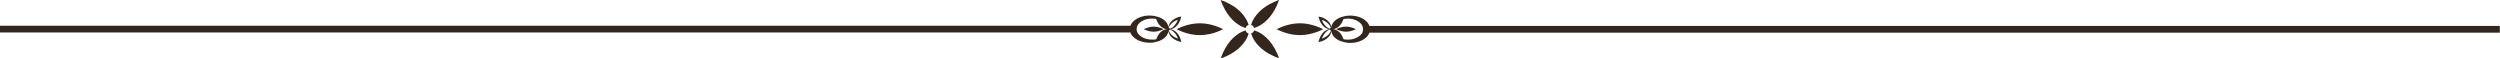 <?xml version="1.0" encoding="UTF-8" standalone="no"?><svg xmlns="http://www.w3.org/2000/svg" xmlns:xlink="http://www.w3.org/1999/xlink" fill="#33261d" height="11.3" preserveAspectRatio="xMidYMid meet" version="1" viewBox="0.0 0.0 484.5 11.3" width="484.5" zoomAndPan="magnify"><g><g><g id="change1_1"><path d="M240.47,2.35c-.34-.35-.75-.7-1.24-1.03-.48-.33-1.04-.64-1.65-.92-.31-.14-.63-.26-.97-.38h-.04v.03c.13,.33,.26,.66,.4,.97,.27,.62,.59,1.17,.92,1.65,.33,.48,.68,.89,1.03,1.24,.35,.34,.7,.61,1.03,.83,.56,.37,1.06,.57,1.44,.69,.08-.29,.31-.52,.6-.6-.12-.38-.32-.89-.69-1.44-.22-.33-.49-.68-.83-1.03Z"/><path d="M243.06,5.42c.38-.12,.89-.32,1.44-.69,.66-.43,1.4-1.1,2.06-2.07,.33-.48,.64-1.04,.92-1.65,.14-.31,.26-.63,.38-.97v-.04h-.03c-.33,.13-.66,.26-.97,.4-.62,.27-1.17,.59-1.65,.92-.48,.33-.89,.68-1.24,1.03-.34,.35-.61,.7-.83,1.03-.37,.56-.57,1.06-.69,1.44,.29,.08,.52,.31,.6,.6Z"/><path d="M247.48,10.29c-.27-.62-.59-1.17-.92-1.65-.66-.97-1.4-1.64-2.06-2.07-.56-.37-1.06-.57-1.44-.69-.08,.29-.31,.52-.6,.6,.12,.38,.32,.89,.69,1.44,.43,.66,1.1,1.4,2.07,2.06,.48,.33,1.04,.64,1.65,.92,.31,.14,.63,.26,.97,.38h.04v-.03c-.13-.33-.26-.66-.39-.97Z"/><path d="M241.39,5.89c-.38,.12-.89,.32-1.44,.69-.33,.22-.68,.49-1.03,.83-.35,.34-.7,.75-1.03,1.24-.33,.48-.64,1.04-.92,1.65-.14,.31-.26,.63-.38,.97v.05h.03c.33-.13,.66-.26,.97-.39,.62-.27,1.17-.59,1.65-.92,.97-.66,1.64-1.4,2.07-2.06,.37-.56,.57-1.06,.69-1.44-.29-.08-.52-.31-.6-.6Z"/><path d="M232.53,4.51c-2.48,0-4.49,1.15-4.49,1.15,0,0,2.01,1.15,4.49,1.15s4.49-1.15,4.49-1.15c0,0-2.01-1.15-4.49-1.15Z"/><path d="M228.96,8.16l.06,.02s-.03,0-.07-.02h0Z"/><path d="M228.61,7.15c-.06-.12-.12-.23-.18-.33-.13-.21-.26-.38-.4-.52-.28-.29-.56-.45-.8-.54-.2-.07-.37-.09-.5-.1h0c.13,0,.3-.03,.5-.1,.24-.09,.52-.25,.8-.54,.14-.14,.28-.32,.4-.52,.06-.1,.12-.21,.18-.33,.06-.12,.11-.24,.16-.38,0-.02,.12-.41,.17-.58,0,0-.11,.02-.12,.02-.15,.03-.31,.04-.45,.08-.15,.04-.29,.1-.43,.17-.12,.06-.23,.12-.33,.18-.21,.13-.38,.26-.52,.4-.29,.28-.45,.56-.54,.8-.07,.2-.09,.37-.1,.5h0c0-.13-.03-.3-.1-.5-.09-.24-.25-.52-.54-.8-.14-.14-.32-.28-.52-.4-.1-.06-.21-.12-.33-.18-.12-.06-.24-.11-.38-.16-.03-.01-.06-.02-.09-.03-.07-.02-.7-.18-.78-.2-.16-.03-.32-.05-.48-.06-.16-.01-.33-.02-.5-.02-.67,0-1.36,.14-1.95,.39-.59,.25-1.07,.61-1.38,1.01-.15,.19-.26,.39-.33,.58H0v1.3H219.06c.07,.2,.18,.4,.33,.59,.31,.4,.8,.76,1.38,1.01,.59,.25,1.28,.39,1.95,.39,.17,0,.33,0,.5-.02h.12l.06-.02h.06l.12-.02s.08-.01,.12-.02c.08-.01,.7-.18,.78-.2,.03-.01,.06-.02,.09-.03,.13-.05,.26-.1,.38-.16,.12-.06,.23-.12,.33-.18,.21-.13,.38-.26,.52-.4,.29-.28,.45-.56,.54-.8,.07-.2,.09-.37,.1-.5h0c0,.13,.03,.3,.1,.5,.09,.24,.25,.52,.54,.8,.14,.14,.32,.28,.52,.4,.1,.06,.21,.12,.33,.18,.12,.06,.24,.11,.38,.16,.03,0,.47,.13,.64,.17-.03-.1-.17-.6-.18-.63-.05-.13-.1-.26-.16-.38Zm-2.45-1.5c-.13,0-.3,.03-.5,.1-.24,.09-.52,.25-.8,.54-.14,.14-.28,.32-.4,.52-.06,.1-.12,.21-.18,.33-.06,.12-.11,.24-.16,.38-.01,.03-.02,.06-.03,.09h-.05l-.09,.02c-.12,.02-.25,.03-.37,.04-.03,0-.06,0-.1,0h-.29c-.13,0-.26,0-.38-.02-.51-.05-.99-.2-1.38-.41-.2-.11-.37-.22-.52-.35-.07-.06-.14-.13-.2-.2-.03-.03-.06-.07-.09-.1-.01-.02-.03-.03-.04-.05l-.04-.05c-.1-.14-.16-.29-.2-.43-.04-.14-.06-.28-.06-.42,0-.13,.02-.28,.06-.42,.04-.14,.11-.29,.2-.43,.09-.14,.21-.28,.36-.41,.15-.13,.32-.25,.52-.35,.39-.21,.87-.36,1.38-.41,.13-.01,.26-.02,.38-.02,.13,0,.26,0,.38,.01,.13,0,.25,.02,.37,.04l.09,.02h.05s.02,.07,.03,.1c.05,.13,.1,.26,.16,.38,.06,.12,.12,.23,.18,.33,.13,.21,.26,.38,.4,.52,.28,.29,.56,.45,.8,.54,.2,.07,.37,.09,.5,.1h0Zm.58-.73c.14-.21,.35-.45,.67-.67,.16-.11,.33-.21,.53-.3,.1-.04,.2-.08,.31-.12h0c-.04,.12-.08,.22-.12,.32-.09,.2-.19,.38-.3,.53-.21,.31-.45,.53-.67,.67-.18,.12-.34,.18-.47,.22-.03-.09-.1-.17-.19-.19,.04-.12,.1-.29,.22-.47Zm1.51,2.55c-.11-.04-.21-.08-.31-.12-.2-.09-.38-.19-.53-.3-.16-.11-.29-.22-.4-.33-.11-.11-.2-.23-.27-.33-.12-.18-.18-.34-.22-.47,.09-.03,.17-.1,.19-.19,.12,.04,.29,.1,.47,.22,.21,.14,.45,.35,.67,.67,.11,.16,.21,.33,.3,.53,.04,.1,.08,.2,.12,.31h-.01Z"/><path d="M221.68,5.65s.85,.49,1.9,.49,1.9-.49,1.9-.49c0,0-.85-.49-1.9-.49s-1.9,.49-1.9,.49Z"/><path d="M251.92,4.51c-2.48,0-4.49,1.15-4.49,1.15,0,0,2.01,1.15,4.49,1.15s4.49-1.15,4.49-1.15c0,0-2.01-1.15-4.49-1.15Z"/><path d="M255.49,8.16h0s-.06,.01-.07,.02l.06-.02Z"/><path d="M265.39,5c-.07-.2-.18-.39-.33-.58-.31-.4-.79-.76-1.38-1.01-.59-.25-1.28-.39-1.95-.39-.17,0-.33,0-.5,.02-.16,.01-.32,.03-.48,.06-.08,.01-.7,.18-.78,.2-.03,.01-.06,.02-.09,.03-.13,.05-.26,.1-.38,.16-.12,.06-.23,.12-.33,.18-.21,.13-.38,.26-.52,.4-.29,.28-.45,.56-.54,.8-.07,.2-.1,.37-.1,.5h0c0-.13-.03-.3-.1-.5-.09-.24-.25-.52-.54-.8-.14-.14-.32-.28-.52-.4-.1-.06-.21-.12-.33-.18-.14-.07-.28-.13-.43-.17-.15-.04-.3-.06-.45-.08-.01,0-.12-.01-.12-.02,.05,.16,.16,.55,.17,.58,.05,.13,.1,.26,.16,.38,.06,.12,.12,.23,.18,.33,.13,.21,.26,.38,.4,.52,.28,.29,.56,.45,.8,.54,.2,.07,.37,.09,.5,.1h0c-.13,0-.3,.03-.5,.1-.24,.09-.52,.25-.8,.54-.14,.14-.28,.32-.4,.52-.06,.1-.12,.21-.18,.33-.06,.12-.11,.24-.16,.38-.01,.03-.15,.53-.18,.63,.17-.05,.62-.16,.64-.17,.13-.05,.26-.1,.38-.16,.12-.06,.23-.12,.33-.18,.21-.13,.38-.26,.52-.4,.29-.28,.45-.56,.54-.8,.07-.2,.09-.37,.1-.5h0c0,.13,.03,.3,.1,.5,.09,.24,.25,.52,.54,.8,.14,.14,.32,.28,.52,.4,.1,.06,.21,.12,.33,.18,.12,.06,.24,.11,.38,.16,.03,.01,.06,.02,.09,.03,.07,.02,.7,.19,.78,.2,.04,0,.08,.01,.12,.02l.12,.02h.12l.12,.03c.16,.01,.33,.02,.5,.02,.67,0,1.36-.14,1.95-.39,.59-.25,1.07-.61,1.38-1.01,.15-.19,.26-.39,.33-.59h219.06v-1.3h-219.06Zm-7.68,1.39c-.07,.11-.16,.22-.27,.33-.11,.11-.24,.23-.4,.33-.16,.11-.33,.21-.53,.3-.1,.04-.2,.08-.31,.12h-.01c.04-.12,.08-.22,.12-.32,.09-.2,.19-.38,.3-.53,.21-.31,.45-.53,.67-.67,.18-.12,.34-.18,.47-.22,.03,.09,.1,.17,.19,.19-.04,.12-.1,.29-.22,.47Zm.03-.81c-.12-.04-.29-.1-.47-.22-.21-.14-.45-.35-.67-.67-.11-.16-.21-.33-.3-.53-.04-.1-.08-.2-.12-.31h0c.11,.03,.21,.07,.31,.11,.2,.09,.38,.19,.53,.3,.31,.21,.53,.45,.67,.67,.12,.18,.18,.34,.22,.47-.09,.03-.17,.1-.19,.19Zm6.38,.49c-.04,.14-.11,.29-.2,.43l-.04,.05s-.03,.03-.04,.05c-.03,.04-.06,.07-.09,.1-.06,.07-.13,.14-.2,.2-.15,.13-.32,.25-.52,.35-.39,.21-.87,.36-1.38,.41-.13,.01-.26,.02-.38,.02h-.29s-.06,0-.1-.01c-.13,0-.25-.02-.37-.04l-.09-.02h-.05s-.02-.07-.03-.1c-.05-.13-.1-.26-.16-.38-.06-.12-.12-.23-.18-.33-.13-.21-.26-.38-.4-.52-.28-.29-.56-.45-.8-.54-.2-.07-.37-.09-.5-.1h0c.13,0,.3-.03,.5-.1,.24-.09,.52-.25,.8-.54,.14-.14,.28-.32,.4-.52,.06-.1,.12-.21,.18-.33,.06-.12,.11-.24,.16-.38,.01-.03,.02-.06,.03-.09h.05l.09-.02c.12-.02,.25-.03,.37-.04,.13-.01,.25-.01,.38-.01,.13,0,.26,0,.38,.02,.51,.05,.99,.2,1.38,.41,.2,.11,.37,.22,.52,.35,.15,.13,.27,.27,.36,.41,.09,.14,.16,.29,.2,.43,.04,.14,.06,.28,.06,.42,0,.13-.02,.28-.06,.42Z"/><path d="M258.96,5.65s.85,.49,1.9,.49,1.9-.49,1.9-.49c0,0-.85-.49-1.9-.49s-1.9,.49-1.9,.49Z"/></g></g></g></svg>